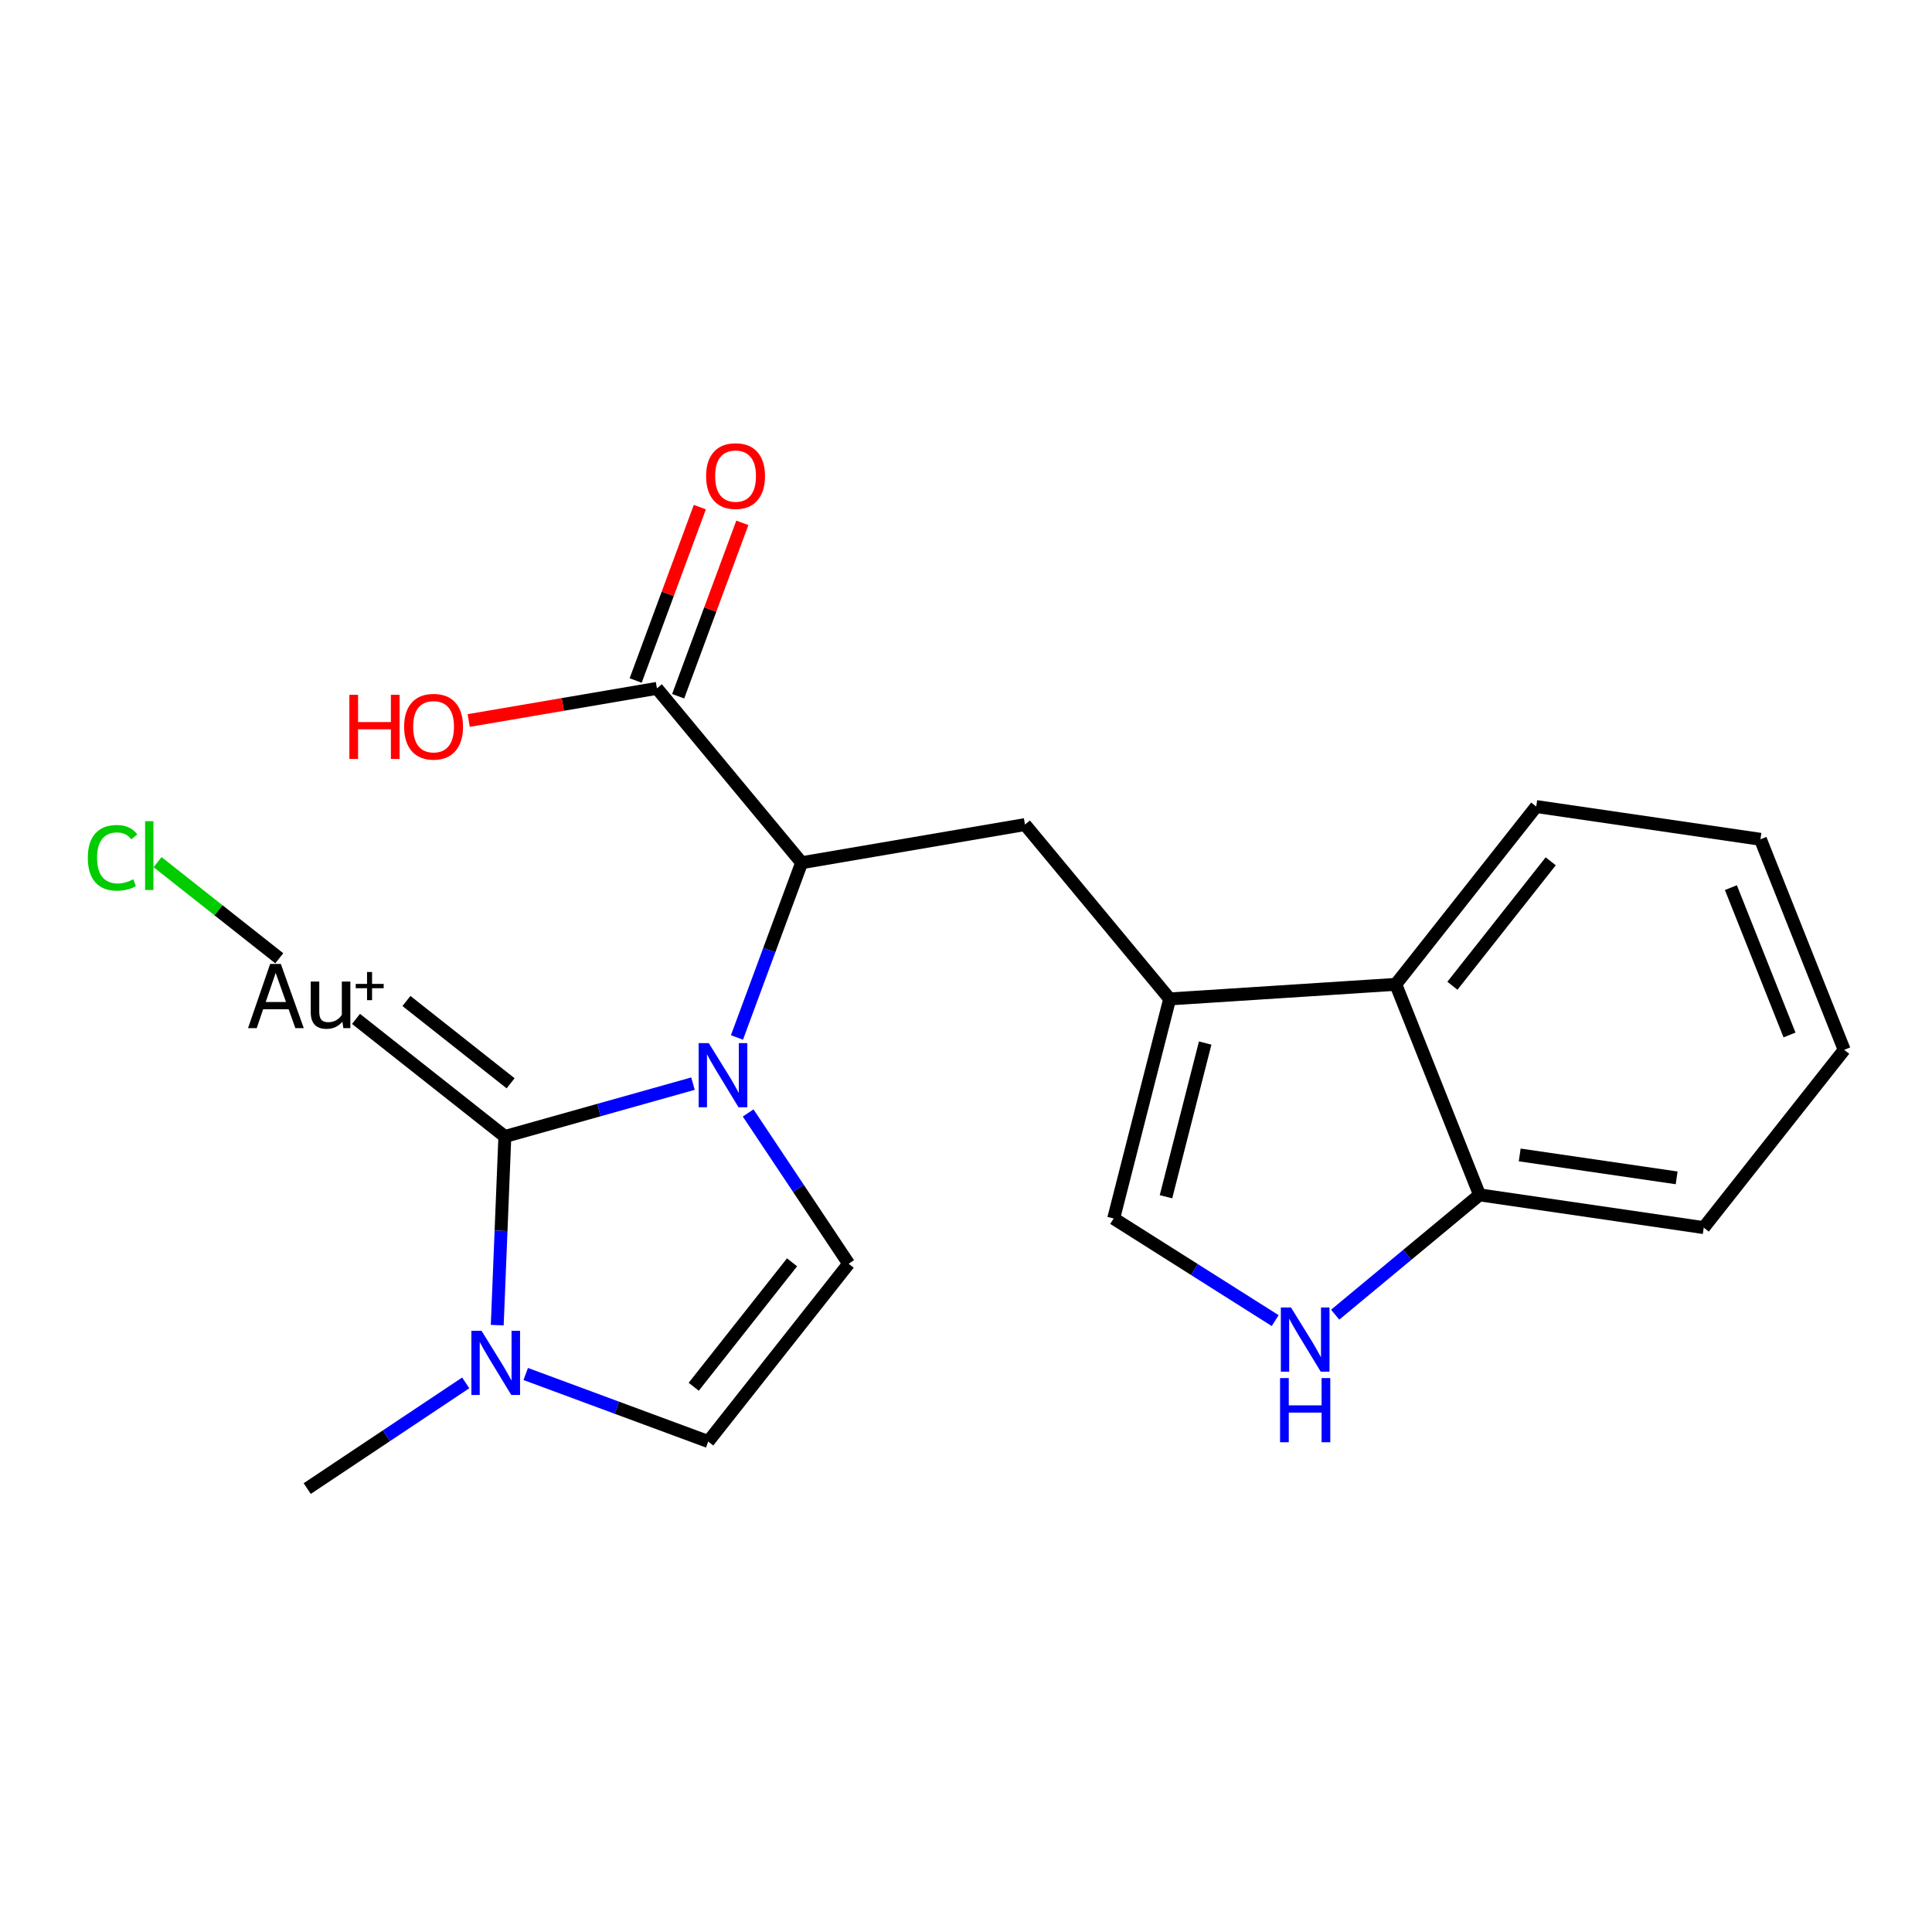 <?xml version='1.0' encoding='iso-8859-1'?>
<svg version='1.1' baseProfile='full'
              xmlns='http://www.w3.org/2000/svg'
                      xmlns:rdkit='http://www.rdkit.org/xml'
                      xmlns:xlink='http://www.w3.org/1999/xlink'
                  xml:space='preserve'
width='300px' height='300px' viewBox='0 0 300 300'>
<!-- END OF HEADER -->
<rect style='opacity:1.0;fill:#FFFFFF;stroke:none' width='300' height='300' x='0' y='0'> </rect>
<rect style='opacity:1.0;fill:#FFFFFF;stroke:none' width='300' height='300' x='0' y='0'> </rect>
<path class='bond-0 atom-0 atom-1' d='M 47.702,231.145 L 60.01,222.939' style='fill:none;fill-rule:evenodd;stroke:#000000;stroke-width:2.0px;stroke-linecap:butt;stroke-linejoin:miter;stroke-opacity:1' />
<path class='bond-0 atom-0 atom-1' d='M 60.01,222.939 L 72.317,214.734' style='fill:none;fill-rule:evenodd;stroke:#0000FF;stroke-width:2.0px;stroke-linecap:butt;stroke-linejoin:miter;stroke-opacity:1' />
<path class='bond-1 atom-1 atom-2' d='M 81.634,213.352 L 95.803,218.596' style='fill:none;fill-rule:evenodd;stroke:#0000FF;stroke-width:2.0px;stroke-linecap:butt;stroke-linejoin:miter;stroke-opacity:1' />
<path class='bond-1 atom-1 atom-2' d='M 95.803,218.596 L 109.972,223.839' style='fill:none;fill-rule:evenodd;stroke:#000000;stroke-width:2.0px;stroke-linecap:butt;stroke-linejoin:miter;stroke-opacity:1' />
<path class='bond-21 atom-19 atom-1' d='M 78.393,176.474 L 77.802,191.12' style='fill:none;fill-rule:evenodd;stroke:#000000;stroke-width:2.0px;stroke-linecap:butt;stroke-linejoin:miter;stroke-opacity:1' />
<path class='bond-21 atom-19 atom-1' d='M 77.802,191.12 L 77.212,205.767' style='fill:none;fill-rule:evenodd;stroke:#0000FF;stroke-width:2.0px;stroke-linecap:butt;stroke-linejoin:miter;stroke-opacity:1' />
<path class='bond-2 atom-2 atom-3' d='M 109.972,223.839 L 131.781,196.232' style='fill:none;fill-rule:evenodd;stroke:#000000;stroke-width:2.0px;stroke-linecap:butt;stroke-linejoin:miter;stroke-opacity:1' />
<path class='bond-2 atom-2 atom-3' d='M 107.722,215.336 L 122.988,196.011' style='fill:none;fill-rule:evenodd;stroke:#000000;stroke-width:2.0px;stroke-linecap:butt;stroke-linejoin:miter;stroke-opacity:1' />
<path class='bond-3 atom-3 atom-4' d='M 131.781,196.232 L 123.977,184.526' style='fill:none;fill-rule:evenodd;stroke:#000000;stroke-width:2.0px;stroke-linecap:butt;stroke-linejoin:miter;stroke-opacity:1' />
<path class='bond-3 atom-3 atom-4' d='M 123.977,184.526 L 116.173,172.82' style='fill:none;fill-rule:evenodd;stroke:#0000FF;stroke-width:2.0px;stroke-linecap:butt;stroke-linejoin:miter;stroke-opacity:1' />
<path class='bond-4 atom-4 atom-5' d='M 114.434,161.097 L 119.455,147.53' style='fill:none;fill-rule:evenodd;stroke:#0000FF;stroke-width:2.0px;stroke-linecap:butt;stroke-linejoin:miter;stroke-opacity:1' />
<path class='bond-4 atom-4 atom-5' d='M 119.455,147.53 L 124.476,133.962' style='fill:none;fill-rule:evenodd;stroke:#000000;stroke-width:2.0px;stroke-linecap:butt;stroke-linejoin:miter;stroke-opacity:1' />
<path class='bond-18 atom-4 atom-19' d='M 107.606,168.267 L 93,172.37' style='fill:none;fill-rule:evenodd;stroke:#0000FF;stroke-width:2.0px;stroke-linecap:butt;stroke-linejoin:miter;stroke-opacity:1' />
<path class='bond-18 atom-4 atom-19' d='M 93,172.37 L 78.393,176.474' style='fill:none;fill-rule:evenodd;stroke:#000000;stroke-width:2.0px;stroke-linecap:butt;stroke-linejoin:miter;stroke-opacity:1' />
<path class='bond-5 atom-5 atom-6' d='M 124.476,133.962 L 159.157,128.04' style='fill:none;fill-rule:evenodd;stroke:#000000;stroke-width:2.0px;stroke-linecap:butt;stroke-linejoin:miter;stroke-opacity:1' />
<path class='bond-15 atom-5 atom-16' d='M 124.476,133.962 L 102.006,106.889' style='fill:none;fill-rule:evenodd;stroke:#000000;stroke-width:2.0px;stroke-linecap:butt;stroke-linejoin:miter;stroke-opacity:1' />
<path class='bond-6 atom-6 atom-7' d='M 159.157,128.04 L 181.626,155.113' style='fill:none;fill-rule:evenodd;stroke:#000000;stroke-width:2.0px;stroke-linecap:butt;stroke-linejoin:miter;stroke-opacity:1' />
<path class='bond-7 atom-7 atom-8' d='M 181.626,155.113 L 172.931,189.204' style='fill:none;fill-rule:evenodd;stroke:#000000;stroke-width:2.0px;stroke-linecap:butt;stroke-linejoin:miter;stroke-opacity:1' />
<path class='bond-7 atom-7 atom-8' d='M 187.14,161.966 L 181.054,185.83' style='fill:none;fill-rule:evenodd;stroke:#000000;stroke-width:2.0px;stroke-linecap:butt;stroke-linejoin:miter;stroke-opacity:1' />
<path class='bond-22 atom-15 atom-7' d='M 216.736,152.848 L 181.626,155.113' style='fill:none;fill-rule:evenodd;stroke:#000000;stroke-width:2.0px;stroke-linecap:butt;stroke-linejoin:miter;stroke-opacity:1' />
<path class='bond-8 atom-8 atom-9' d='M 172.931,189.204 L 185.47,197.134' style='fill:none;fill-rule:evenodd;stroke:#000000;stroke-width:2.0px;stroke-linecap:butt;stroke-linejoin:miter;stroke-opacity:1' />
<path class='bond-8 atom-8 atom-9' d='M 185.47,197.134 L 198.009,205.063' style='fill:none;fill-rule:evenodd;stroke:#0000FF;stroke-width:2.0px;stroke-linecap:butt;stroke-linejoin:miter;stroke-opacity:1' />
<path class='bond-9 atom-9 atom-10' d='M 207.325,204.143 L 218.533,194.841' style='fill:none;fill-rule:evenodd;stroke:#0000FF;stroke-width:2.0px;stroke-linecap:butt;stroke-linejoin:miter;stroke-opacity:1' />
<path class='bond-9 atom-9 atom-10' d='M 218.533,194.841 L 229.74,185.539' style='fill:none;fill-rule:evenodd;stroke:#000000;stroke-width:2.0px;stroke-linecap:butt;stroke-linejoin:miter;stroke-opacity:1' />
<path class='bond-10 atom-10 atom-11' d='M 229.74,185.539 L 264.554,190.623' style='fill:none;fill-rule:evenodd;stroke:#000000;stroke-width:2.0px;stroke-linecap:butt;stroke-linejoin:miter;stroke-opacity:1' />
<path class='bond-10 atom-10 atom-11' d='M 235.979,179.339 L 260.349,182.898' style='fill:none;fill-rule:evenodd;stroke:#000000;stroke-width:2.0px;stroke-linecap:butt;stroke-linejoin:miter;stroke-opacity:1' />
<path class='bond-23 atom-15 atom-10' d='M 216.736,152.848 L 229.74,185.539' style='fill:none;fill-rule:evenodd;stroke:#000000;stroke-width:2.0px;stroke-linecap:butt;stroke-linejoin:miter;stroke-opacity:1' />
<path class='bond-11 atom-11 atom-12' d='M 264.554,190.623 L 286.364,163.016' style='fill:none;fill-rule:evenodd;stroke:#000000;stroke-width:2.0px;stroke-linecap:butt;stroke-linejoin:miter;stroke-opacity:1' />
<path class='bond-12 atom-12 atom-13' d='M 286.364,163.016 L 273.36,130.324' style='fill:none;fill-rule:evenodd;stroke:#000000;stroke-width:2.0px;stroke-linecap:butt;stroke-linejoin:miter;stroke-opacity:1' />
<path class='bond-12 atom-12 atom-13' d='M 277.875,160.713 L 268.772,137.829' style='fill:none;fill-rule:evenodd;stroke:#000000;stroke-width:2.0px;stroke-linecap:butt;stroke-linejoin:miter;stroke-opacity:1' />
<path class='bond-13 atom-13 atom-14' d='M 273.36,130.324 L 238.546,125.24' style='fill:none;fill-rule:evenodd;stroke:#000000;stroke-width:2.0px;stroke-linecap:butt;stroke-linejoin:miter;stroke-opacity:1' />
<path class='bond-14 atom-14 atom-15' d='M 238.546,125.24 L 216.736,152.848' style='fill:none;fill-rule:evenodd;stroke:#000000;stroke-width:2.0px;stroke-linecap:butt;stroke-linejoin:miter;stroke-opacity:1' />
<path class='bond-14 atom-14 atom-15' d='M 240.796,133.743 L 225.529,153.068' style='fill:none;fill-rule:evenodd;stroke:#000000;stroke-width:2.0px;stroke-linecap:butt;stroke-linejoin:miter;stroke-opacity:1' />
<path class='bond-16 atom-16 atom-17' d='M 105.306,108.11 L 110.288,94.649' style='fill:none;fill-rule:evenodd;stroke:#000000;stroke-width:2.0px;stroke-linecap:butt;stroke-linejoin:miter;stroke-opacity:1' />
<path class='bond-16 atom-16 atom-17' d='M 110.288,94.649 L 115.27,81.187' style='fill:none;fill-rule:evenodd;stroke:#FF0000;stroke-width:2.0px;stroke-linecap:butt;stroke-linejoin:miter;stroke-opacity:1' />
<path class='bond-16 atom-16 atom-17' d='M 98.707,105.668 L 103.688,92.207' style='fill:none;fill-rule:evenodd;stroke:#000000;stroke-width:2.0px;stroke-linecap:butt;stroke-linejoin:miter;stroke-opacity:1' />
<path class='bond-16 atom-16 atom-17' d='M 103.688,92.207 L 108.67,78.745' style='fill:none;fill-rule:evenodd;stroke:#FF0000;stroke-width:2.0px;stroke-linecap:butt;stroke-linejoin:miter;stroke-opacity:1' />
<path class='bond-17 atom-16 atom-18' d='M 102.006,106.889 L 87.392,109.385' style='fill:none;fill-rule:evenodd;stroke:#000000;stroke-width:2.0px;stroke-linecap:butt;stroke-linejoin:miter;stroke-opacity:1' />
<path class='bond-17 atom-16 atom-18' d='M 87.392,109.385 L 72.779,111.881' style='fill:none;fill-rule:evenodd;stroke:#FF0000;stroke-width:2.0px;stroke-linecap:butt;stroke-linejoin:miter;stroke-opacity:1' />
<path class='bond-19 atom-19 atom-20' d='M 78.393,176.474 L 55.282,158.216' style='fill:none;fill-rule:evenodd;stroke:#000000;stroke-width:2.0px;stroke-linecap:butt;stroke-linejoin:miter;stroke-opacity:1' />
<path class='bond-19 atom-19 atom-20' d='M 79.288,168.214 L 63.111,155.433' style='fill:none;fill-rule:evenodd;stroke:#000000;stroke-width:2.0px;stroke-linecap:butt;stroke-linejoin:miter;stroke-opacity:1' />
<path class='bond-20 atom-20 atom-21' d='M 43.366,148.802 L 33.917,141.338' style='fill:none;fill-rule:evenodd;stroke:#000000;stroke-width:2.0px;stroke-linecap:butt;stroke-linejoin:miter;stroke-opacity:1' />
<path class='bond-20 atom-20 atom-21' d='M 33.917,141.338 L 24.468,133.874' style='fill:none;fill-rule:evenodd;stroke:#00CC00;stroke-width:2.0px;stroke-linecap:butt;stroke-linejoin:miter;stroke-opacity:1' />
<path  class='atom-1' d='M 74.773 206.646
L 78.038 211.924
Q 78.362 212.444, 78.883 213.387
Q 79.403 214.33, 79.431 214.386
L 79.431 206.646
L 80.754 206.646
L 80.754 216.61
L 79.389 216.61
L 75.885 210.84
Q 75.477 210.164, 75.041 209.39
Q 74.618 208.616, 74.492 208.377
L 74.492 216.61
L 73.197 216.61
L 73.197 206.646
L 74.773 206.646
' fill='#0000FF'/>
<path  class='atom-4' d='M 110.062 161.976
L 113.327 167.254
Q 113.651 167.775, 114.172 168.717
Q 114.692 169.66, 114.72 169.717
L 114.72 161.976
L 116.043 161.976
L 116.043 171.94
L 114.678 171.94
L 111.174 166.17
Q 110.766 165.495, 110.33 164.721
Q 109.907 163.947, 109.781 163.707
L 109.781 171.94
L 108.486 171.94
L 108.486 161.976
L 110.062 161.976
' fill='#0000FF'/>
<path  class='atom-9' d='M 200.465 203.027
L 203.73 208.304
Q 204.053 208.825, 204.574 209.768
Q 205.095 210.711, 205.123 210.767
L 205.123 203.027
L 206.446 203.027
L 206.446 212.991
L 205.081 212.991
L 201.576 207.221
Q 201.168 206.545, 200.732 205.771
Q 200.31 204.997, 200.183 204.758
L 200.183 212.991
L 198.888 212.991
L 198.888 203.027
L 200.465 203.027
' fill='#0000FF'/>
<path  class='atom-9' d='M 198.769 213.987
L 200.12 213.987
L 200.12 218.223
L 205.214 218.223
L 205.214 213.987
L 206.565 213.987
L 206.565 223.951
L 205.214 223.951
L 205.214 219.349
L 200.12 219.349
L 200.12 223.951
L 198.769 223.951
L 198.769 213.987
' fill='#0000FF'/>
<path  class='atom-17' d='M 109.644 73.922
Q 109.644 71.529, 110.826 70.192
Q 112.008 68.855, 114.217 68.855
Q 116.427 68.855, 117.609 70.192
Q 118.791 71.529, 118.791 73.922
Q 118.791 76.342, 117.595 77.721
Q 116.399 79.086, 114.217 79.086
Q 112.022 79.086, 110.826 77.721
Q 109.644 76.356, 109.644 73.922
M 114.217 77.961
Q 115.737 77.961, 116.553 76.947
Q 117.384 75.92, 117.384 73.922
Q 117.384 71.965, 116.553 70.98
Q 115.737 69.981, 114.217 69.981
Q 112.697 69.981, 111.867 70.966
Q 111.051 71.951, 111.051 73.922
Q 111.051 75.934, 111.867 76.947
Q 112.697 77.961, 114.217 77.961
' fill='#FF0000'/>
<path  class='atom-18' d='M 54.251 107.886
L 55.602 107.886
L 55.602 112.122
L 60.697 112.122
L 60.697 107.886
L 62.048 107.886
L 62.048 117.85
L 60.697 117.85
L 60.697 113.248
L 55.602 113.248
L 55.602 117.85
L 54.251 117.85
L 54.251 107.886
' fill='#FF0000'/>
<path  class='atom-18' d='M 62.752 112.84
Q 62.752 110.448, 63.934 109.111
Q 65.116 107.774, 67.325 107.774
Q 69.535 107.774, 70.717 109.111
Q 71.899 110.448, 71.899 112.84
Q 71.899 115.261, 70.703 116.64
Q 69.507 118.005, 67.325 118.005
Q 65.13 118.005, 63.934 116.64
Q 62.752 115.275, 62.752 112.84
M 67.325 116.879
Q 68.845 116.879, 69.662 115.866
Q 70.492 114.839, 70.492 112.84
Q 70.492 110.884, 69.662 109.899
Q 68.845 108.9, 67.325 108.9
Q 65.805 108.9, 64.975 109.885
Q 64.159 110.87, 64.159 112.84
Q 64.159 114.853, 64.975 115.866
Q 65.805 116.879, 67.325 116.879
' fill='#FF0000'/>
<path  class='atom-20' d='M 45.86 159.646
L 44.818 156.719
L 40.864 156.719
L 39.865 159.646
L 38.514 159.646
L 41.947 149.682
L 43.608 149.682
L 47.169 159.646
L 45.86 159.646
M 41.258 155.593
L 44.41 155.593
L 42.806 151.075
L 41.258 155.593
' fill='#000000'/>
<path  class='atom-20' d='M 54.402 152.412
L 54.402 159.646
L 53.319 159.646
L 53.164 158.647
Q 52.221 159.772, 50.715 159.772
Q 49.491 159.772, 48.871 159.125
Q 48.252 158.464, 48.252 157.197
L 48.252 152.412
L 49.575 152.412
L 49.575 157.099
Q 49.575 157.957, 49.899 158.351
Q 50.237 158.731, 50.968 158.731
Q 51.63 158.731, 52.179 158.436
Q 52.727 158.126, 53.079 157.591
L 53.079 152.412
L 54.402 152.412
' fill='#000000'/>
<path  class='atom-20' d='M 55.238 152.78
L 56.994 152.78
L 56.994 150.931
L 57.774 150.931
L 57.774 152.78
L 59.576 152.78
L 59.576 153.449
L 57.774 153.449
L 57.774 155.306
L 56.994 155.306
L 56.994 153.449
L 55.238 153.449
L 55.238 152.78
' fill='#000000'/>
<path  class='atom-21' d='M 13.636 133.199
Q 13.636 130.722, 14.79 129.427
Q 15.958 128.118, 18.168 128.118
Q 20.223 128.118, 21.32 129.568
L 20.392 130.328
Q 19.589 129.272, 18.168 129.272
Q 16.662 129.272, 15.86 130.286
Q 15.072 131.285, 15.072 133.199
Q 15.072 135.169, 15.888 136.182
Q 16.718 137.196, 18.323 137.196
Q 19.42 137.196, 20.701 136.534
L 21.095 137.59
Q 20.574 137.928, 19.786 138.125
Q 18.998 138.322, 18.126 138.322
Q 15.958 138.322, 14.79 136.999
Q 13.636 135.676, 13.636 133.199
' fill='#00CC00'/>
<path  class='atom-21' d='M 22.531 127.513
L 23.825 127.513
L 23.825 138.195
L 22.531 138.195
L 22.531 127.513
' fill='#00CC00'/>
</svg>
